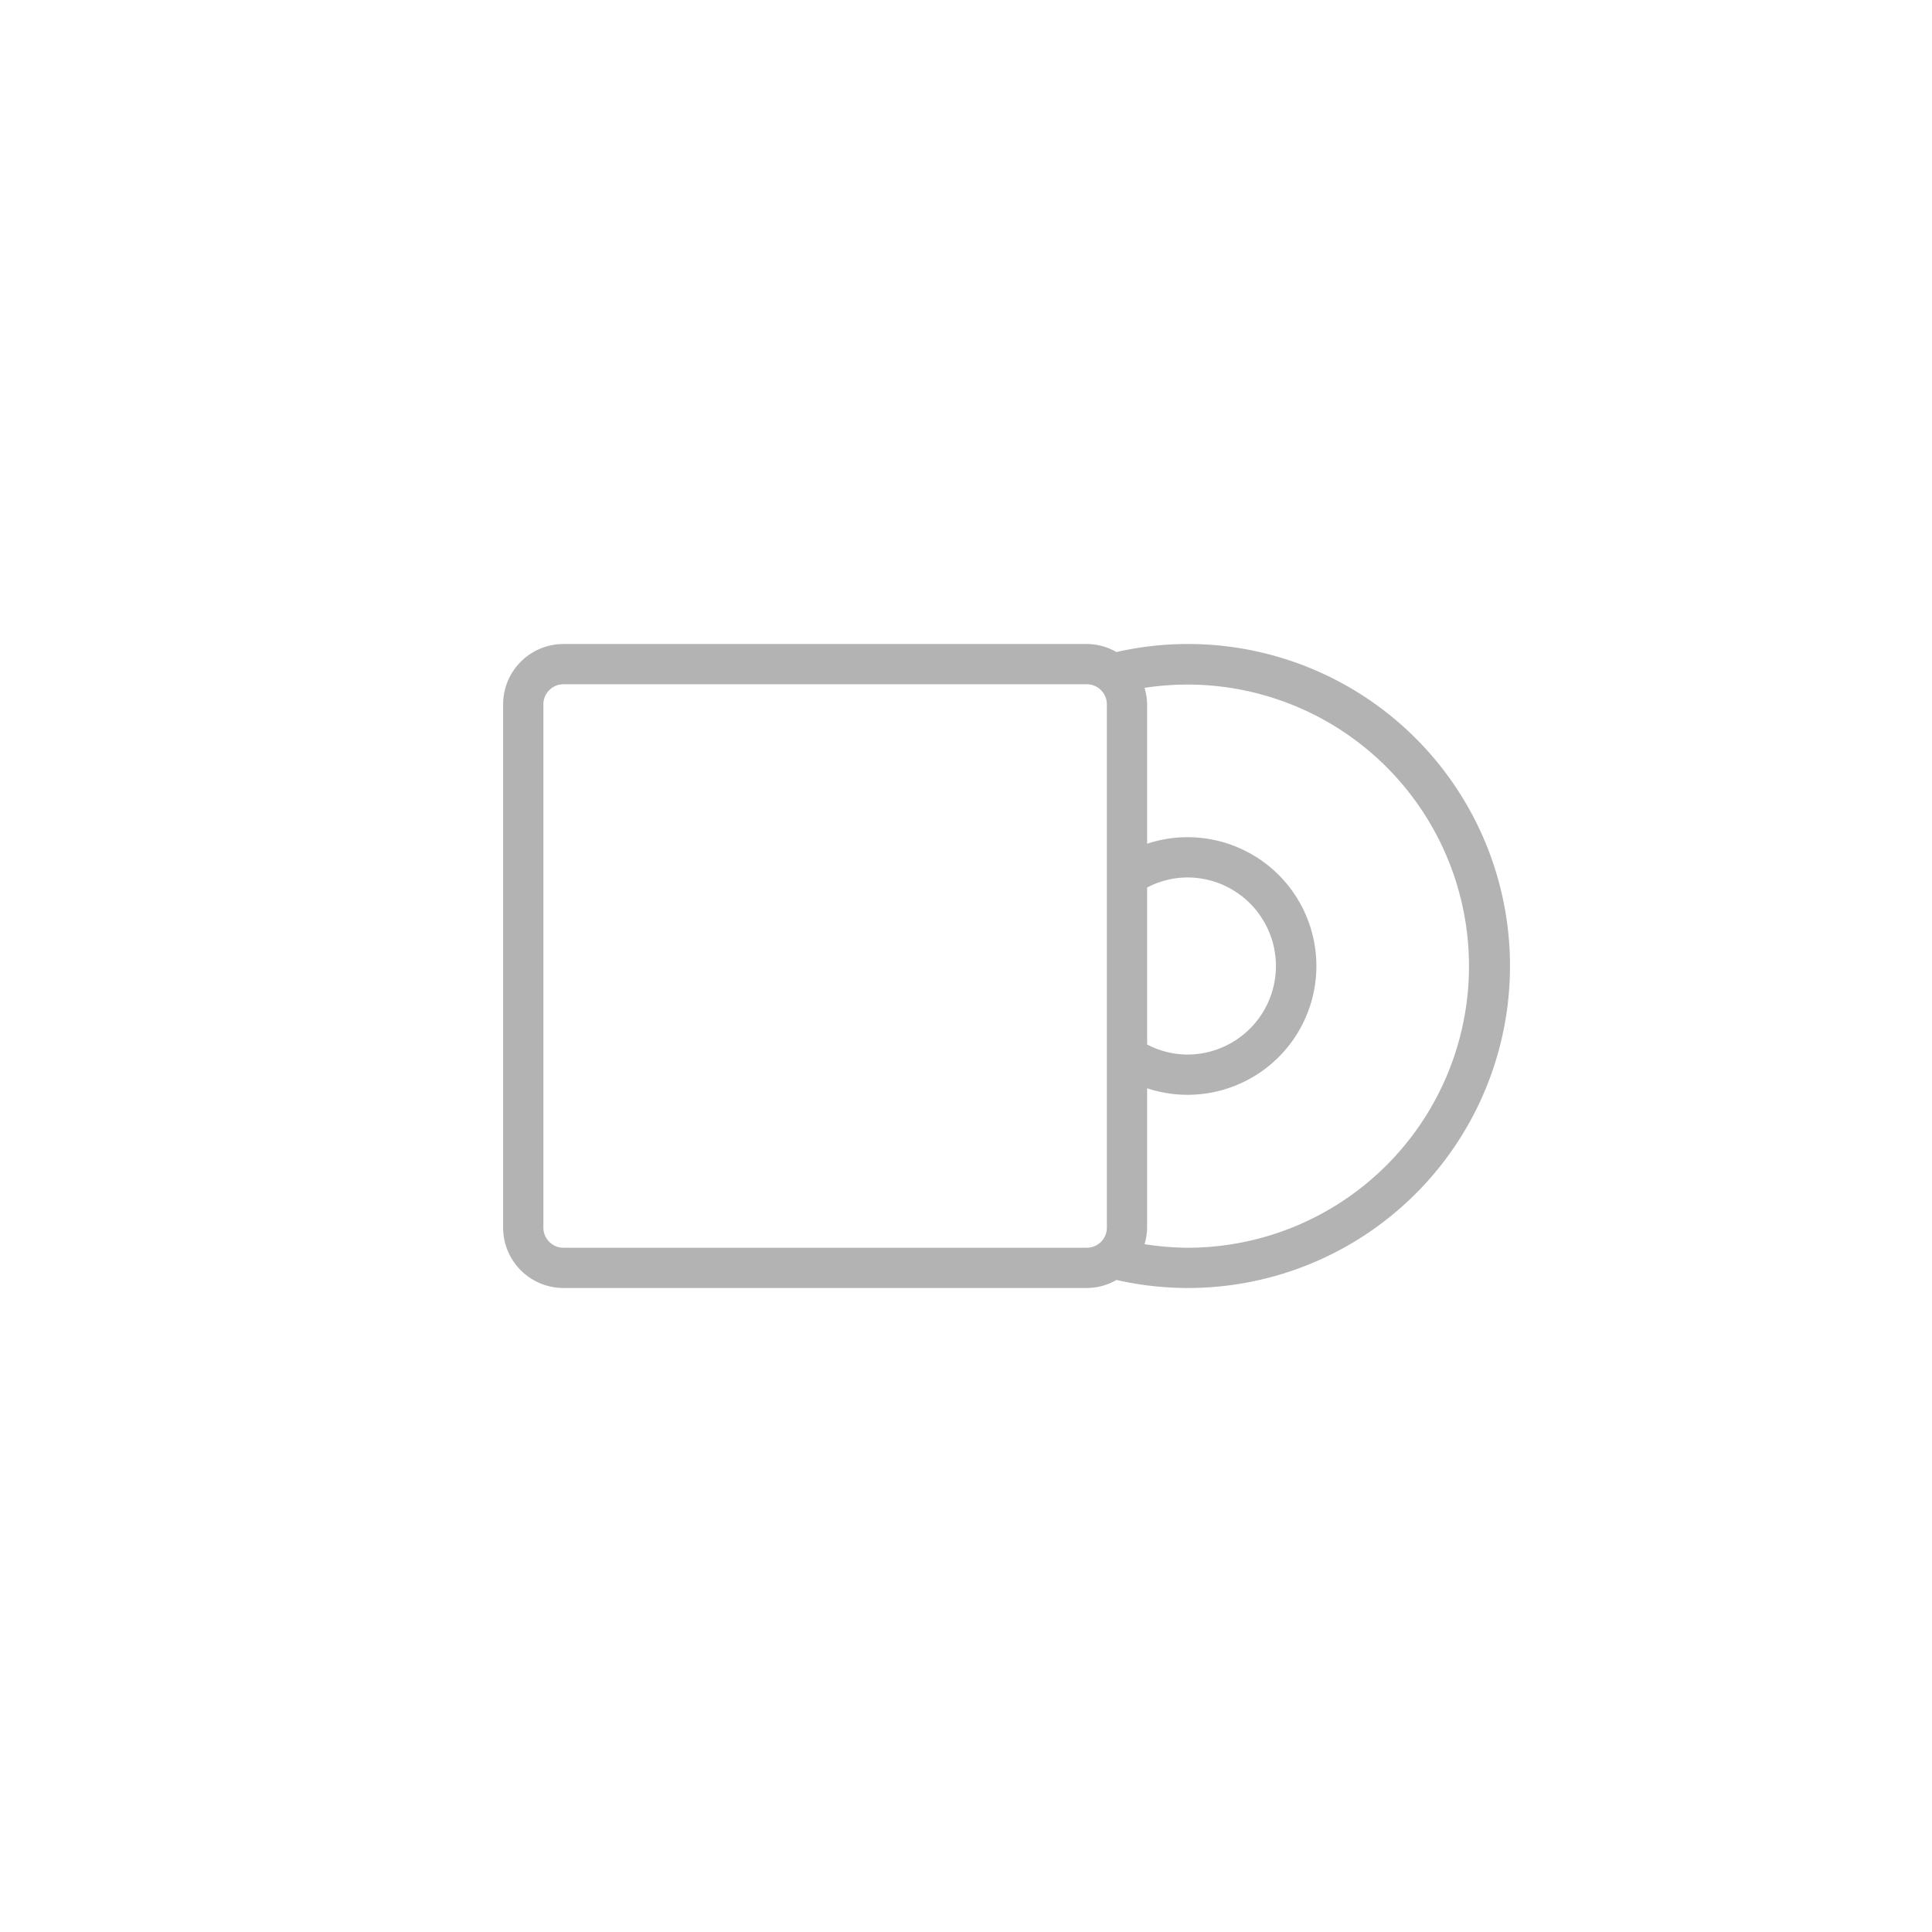 <svg xmlns="http://www.w3.org/2000/svg" width="96" height="96" viewBox="0 0 96 96">
  <defs>
    <style>
      .cls-1 {
        fill: #b3b3b3;
      }
    </style>
  </defs>
  <g id="ICONS_96" data-name="ICONS 96">
    <path class="cls-1" d="M59,32a15.928,15.928,0,0,0-3.524.4A2.964,2.964,0,0,0,54,32H28a3,3,0,0,0-3,3V61a3,3,0,0,0,3,3H54a2.964,2.964,0,0,0,1.476-.4A16,16,0,1,0,59,32Zm-2.656,1.151ZM55,61a1,1,0,0,1-1,1H28a1,1,0,0,1-1-1V35a1,1,0,0,1,1-1H54a1,1,0,0,1,1,1Zm4,1a14.087,14.087,0,0,1-2.128-.179A2.978,2.978,0,0,0,57,61V54.076a6.4,6.4,0,1,0,0-12.152V35a2.978,2.978,0,0,0-.128-.821h0A13.992,13.992,0,1,1,59,62ZM57,51.9V44.1a4.343,4.343,0,0,1,2-.5,4.4,4.4,0,0,1,0,8.8A4.343,4.343,0,0,1,57,51.9Z"/>
  </g>
</svg>
